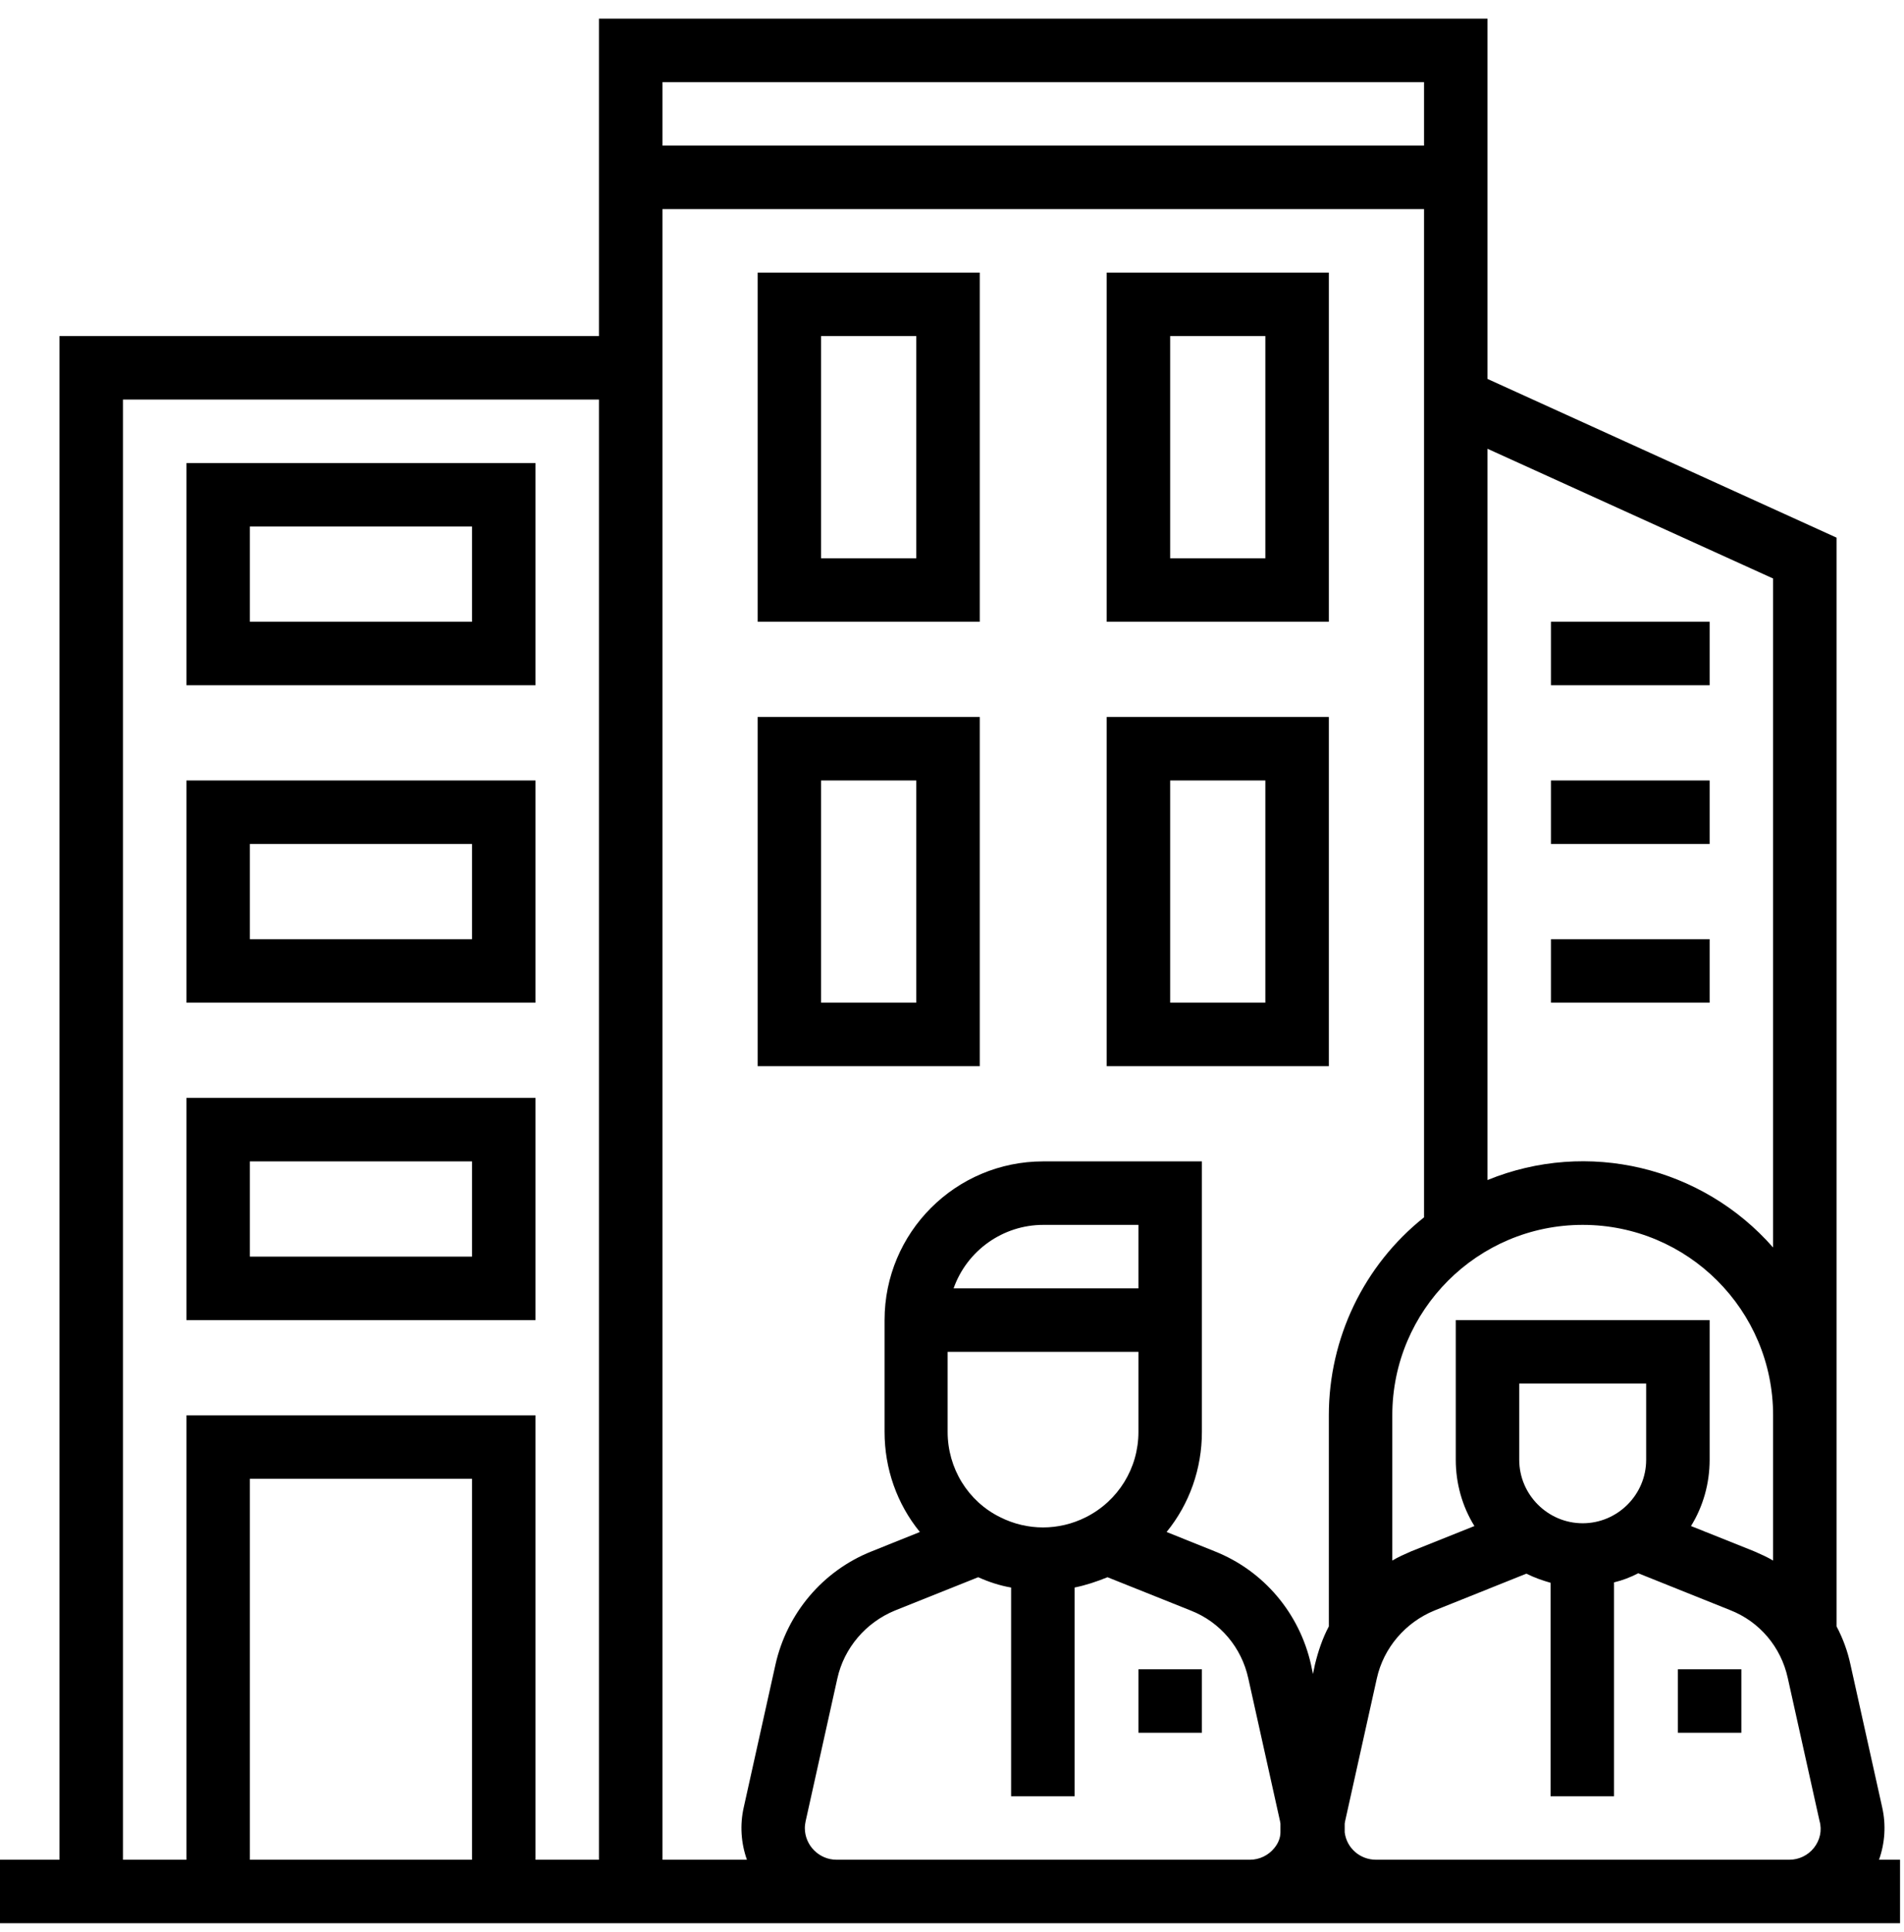 <?xml version="1.0" encoding="utf-8"?>
<!-- Generator: Adobe Illustrator 22.0.1, SVG Export Plug-In . SVG Version: 6.00 Build 0)  -->
<svg version="1.1" id="Livello_1" xmlns="http://www.w3.org/2000/svg" xmlns:xlink="http://www.w3.org/1999/xlink" x="0px" y="0px"
	 viewBox="0 0 480 487" style="enable-background:new 0 0 480 487;" xml:space="preserve">
<title>Company-office-employee-corporation-e erprise</title>
<path d="M473.7,468.7c1.5-4.2,1.8-8.8,0.8-13.2l-8-36c-0.7-3.3-1.9-6.6-3.5-9.6V135.5l-88-40V4.7H151v80H15v384H-1v16h480v-16H473.7
	z M119,468.7H63v-96h56V468.7z M151,468.7h-16v-112H47v112H31v-368h120V468.7z M375,113.1l72,32.7v168.6c-17.9-20.4-46.8-27.3-72-17
	V113.1z M399,308.7c26.5,0,48,21.5,48,48v36.6c-1.5-0.9-3.1-1.6-4.7-2.3l-16-6.4c3.1-5,4.7-10.8,4.7-16.7v-35.2h-64v35.2
	c0,5.9,1.6,11.7,4.7,16.7l-16,6.4c-1.6,0.7-3.2,1.4-4.7,2.3v-36.6C351,330.2,372.5,308.7,399,308.7z M415,348.7v19.2
	c0,8.8-7.2,16-16,16s-16-7.2-16-16v-19.2H415z M167,20.7h192v16H167V20.7z M321.3,465.7c-1.5,1.9-3.8,3-6.2,3H210.9
	c-4.4,0-8-3.6-8-8c0-0.6,0.1-1.2,0.2-1.7l8-36c1.7-7.7,7.2-14.1,14.5-17.1l21-8.4c2.7,1.2,5.4,2.1,8.3,2.6v52.6h16v-52.6
	c2.9-0.6,5.6-1.5,8.3-2.6l21,8.4c7.4,2.9,12.8,9.3,14.5,17.1l8,36c0,0.2,0.1,0.4,0.1,0.6c0,0.7,0,1.5,0,2.2
	C322.8,463.2,322.2,464.6,321.3,465.7z M287,340.7v20.2c0,9.1-5.1,17.4-13.3,21.5c-6.8,3.4-14.7,3.4-21.5,0
	c-8.2-4-13.3-12.4-13.3-21.5v-20.2H287z M240.4,324.7c3.4-9.6,12.5-16,22.6-16h24v16H240.4z M335,409.9c-1.6,3-2.7,6.3-3.5,9.6
	l-0.5,2.4l-0.5-2.4c-2.9-12.9-11.9-23.6-24.2-28.5l-12.2-4.9c5.8-7.1,8.9-16,8.9-25.2v-68.2h-40c-22.1,0-40,17.9-40,40v28.2
	c0,9.2,3.1,18.1,8.9,25.2l-12.2,4.9c-12.3,4.9-21.3,15.6-24.2,28.5l-8,36c-1,4.4-0.7,9,0.8,13.2H167v-416h192v254.1
	c-15.2,12.1-24,30.5-24,49.9V409.9z M457.3,465.7c-1.5,1.9-3.8,3-6.2,3H346.9c-4,0-7.4-2.9-7.9-6.9c0-0.7,0-1.5,0-2.2
	c0-0.2,0.1-0.4,0.1-0.6l8-36c1.7-7.7,7.2-14.1,14.5-17.1l23.2-9.3c2,1,4,1.7,6.1,2.3v53.8h16v-53.9c2.1-0.5,4.2-1.3,6.1-2.3
	l23.2,9.3c7.4,2.9,12.8,9.3,14.5,17.1l8,36C459.4,461.3,458.8,463.8,457.3,465.7z"/>
<path d="M135,196.7H47v56h88V196.7z M119,236.7H63v-24h56V236.7z"/>
<path d="M191,156.7h56v-88h-56V156.7z M207,84.7h24v56h-24V84.7z"/>
<path d="M135,276.7H47v56h88V276.7z M119,316.7H63v-24h56V316.7z"/>
<path d="M279,156.7h56v-88h-56V156.7z M295,84.7h24v56h-24V84.7z"/>
<path d="M191,268.7h56v-88h-56V268.7z M207,196.7h24v56h-24V196.7z"/>
<path d="M279,268.7h56v-88h-56V268.7z M295,196.7h24v56h-24V196.7z"/>
<rect x="287" y="420.7" width="16" height="16"/>
<rect x="423" y="420.7" width="16" height="16"/>
<rect x="391" y="156.7" width="40" height="16"/>
<rect x="391" y="196.7" width="40" height="16"/>
<rect x="391" y="236.7" width="40" height="16"/>
<path d="M135,116.7H47v56h88V116.7z M119,156.7H63v-24h56V156.7z"/>
</svg>
